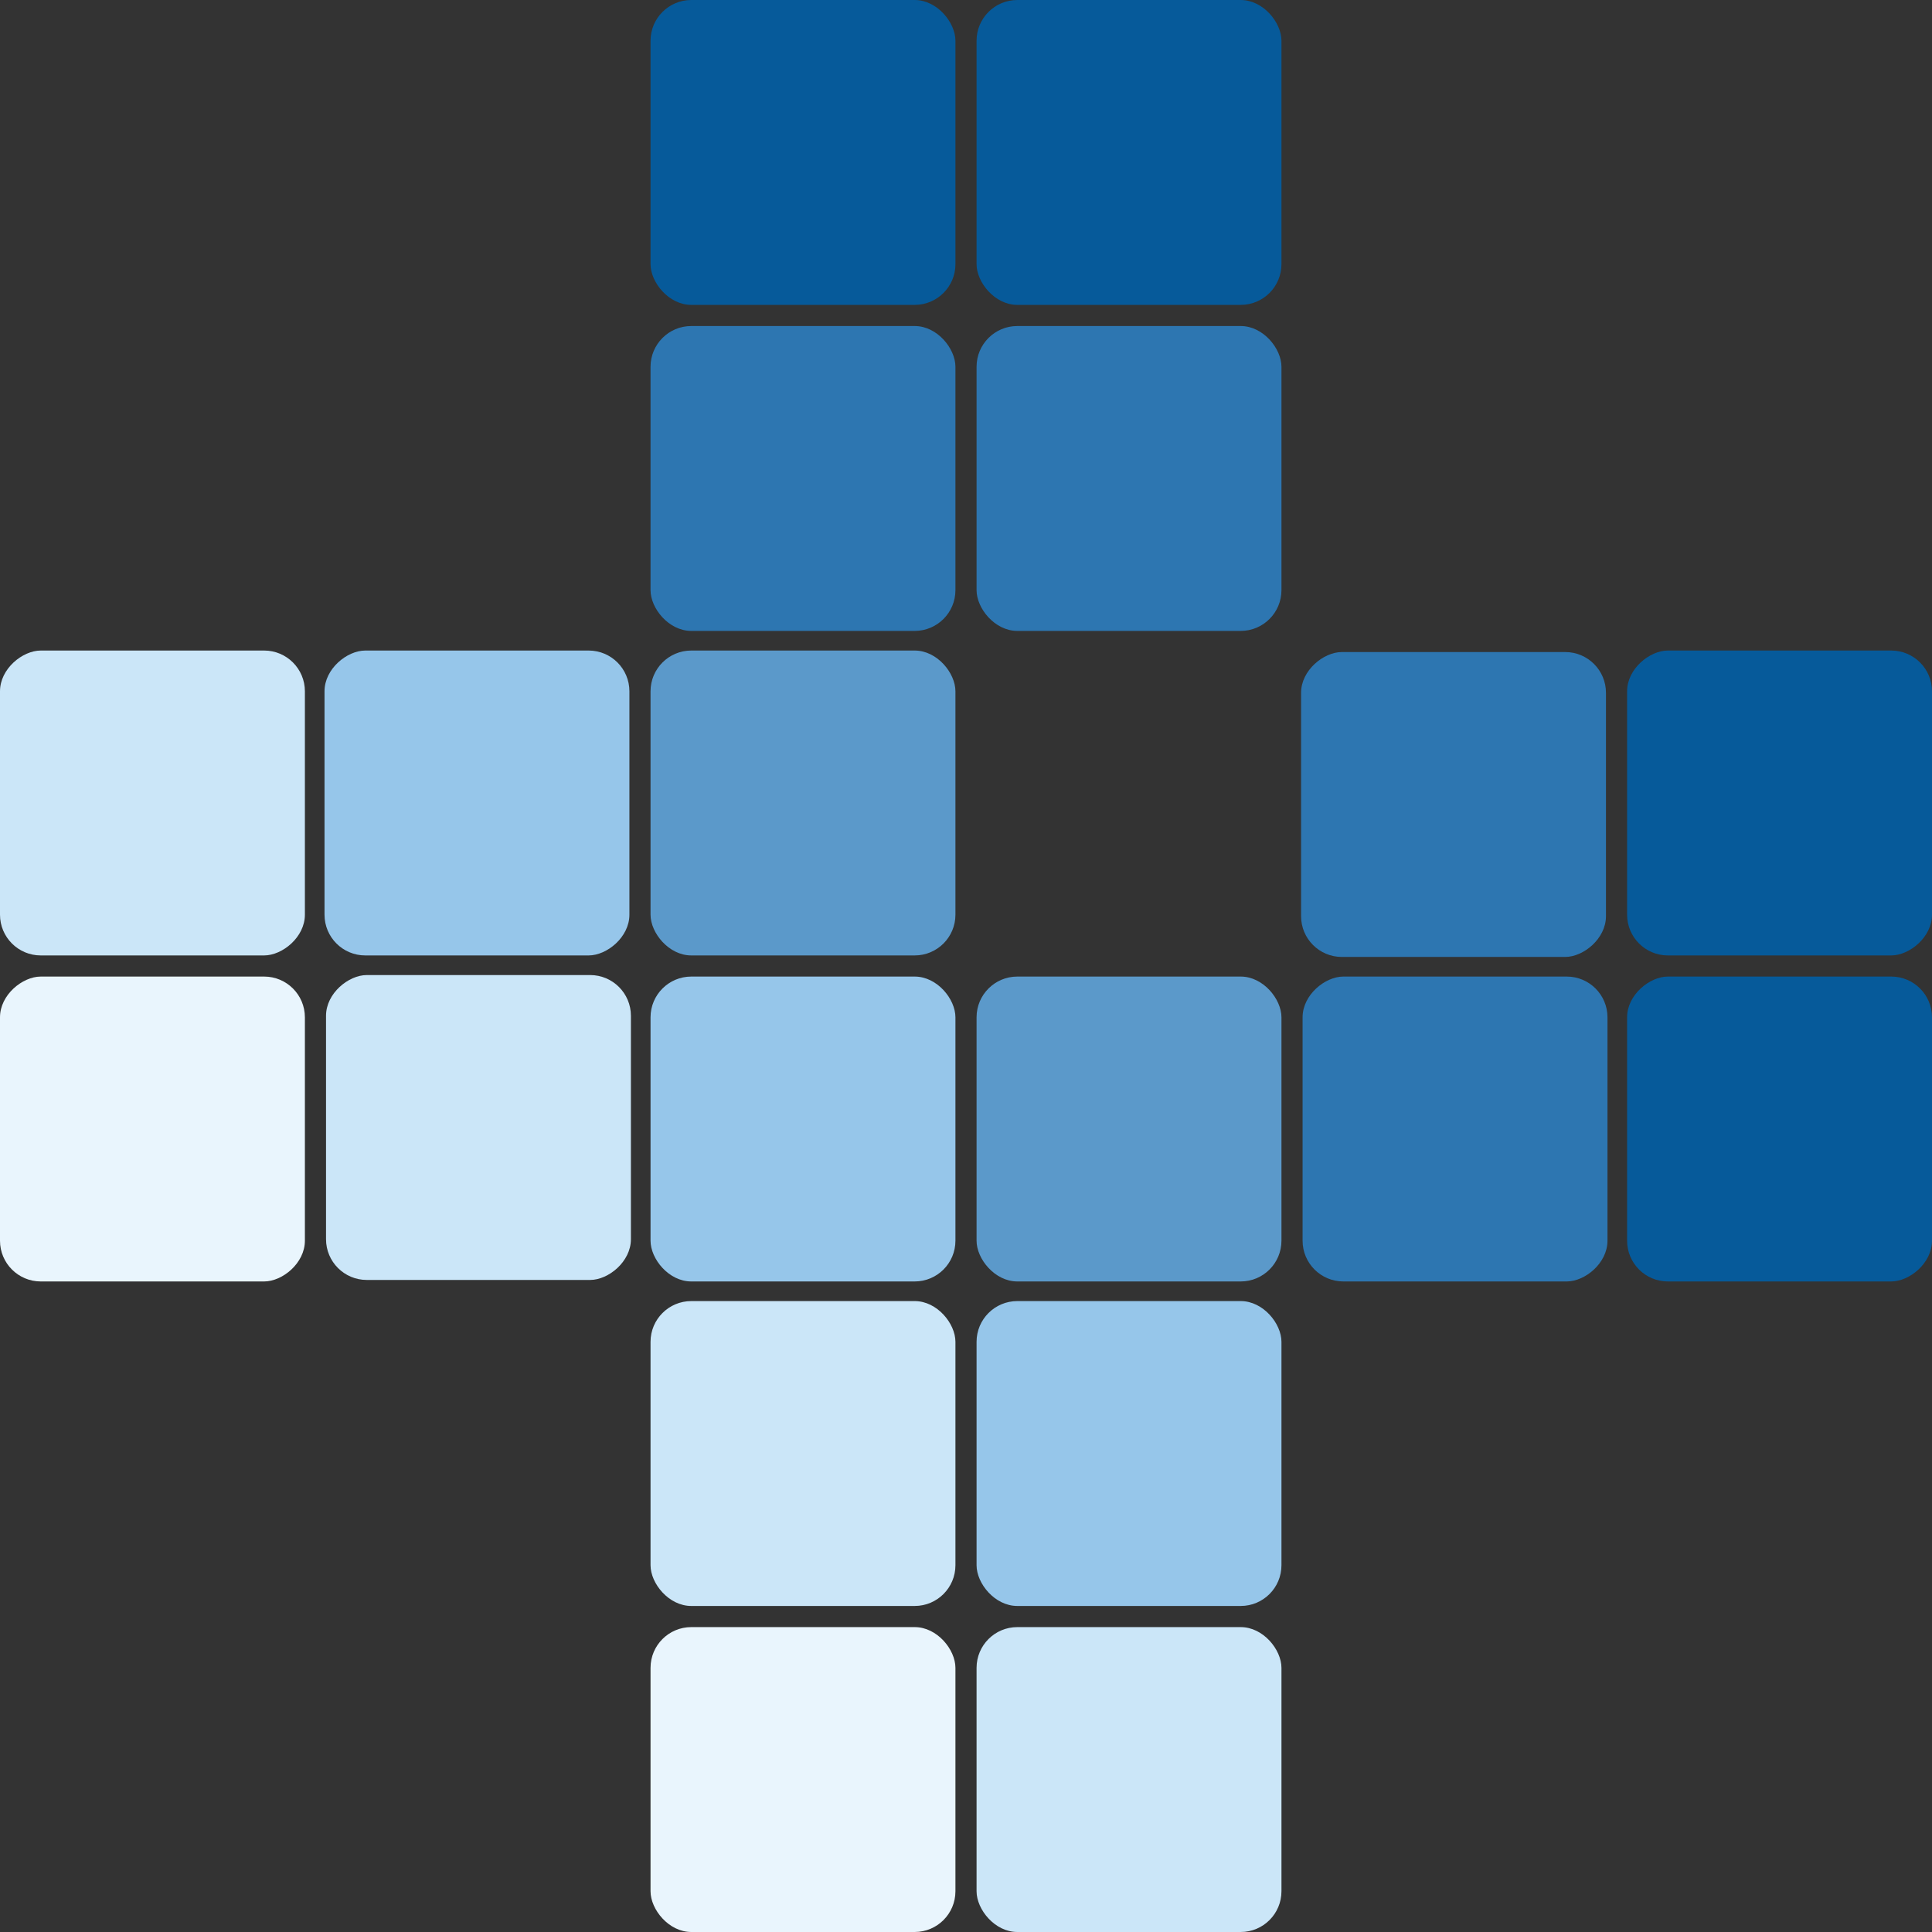 <?xml version="1.0" encoding="UTF-8"?>
<svg id="Layer_1" data-name="Layer 1" xmlns="http://www.w3.org/2000/svg" version="1.1" viewBox="0 0 128 128">
  <rect x="0" y="0" width="128" height="128" fill="#333333" stroke="none"/>
  <defs>
    <style>
      .cls-1 {
        fill: #2d76b1;
      }

      .cls-1, .cls-2, .cls-3, .cls-4, .cls-5, .cls-6 {
        stroke-width: 0px;
      }

      .cls-2 {
        fill: #5b99ca;
      }

      .cls-3 {
        fill: #e9f5fd;
      }

      .cls-4 {
        fill: #96c6ea;
      }

      .cls-5 {
        fill: #cbe6f8;
      }

      .cls-6 {
        fill: #065a9a;
      }
    </style>
  </defs>
  <rect class="cls-6" x="43.1" width="20.2" height="20.2" rx="2.7" ry="2.7"/>
  <rect class="cls-1" x="43.1" y="21.6" width="20.2" height="20.2" rx="2.7" ry="2.7"/>
  <rect class="cls-2" x="43.1" y="43.1" width="20.2" height="20.2" rx="2.7" ry="2.7"/>
  <rect class="cls-4" x="43.1" y="64.7" width="20.2" height="20.2" rx="2.7" ry="2.7"/>
  <rect class="cls-5" x="43.1" y="86.2" width="20.2" height="20.2" rx="2.7" ry="2.7"/>
  <rect class="cls-3" x="43.1" y="107.8" width="20.2" height="20.2" rx="2.7" ry="2.7"/>
  <rect class="cls-6" x="64.7" width="20.2" height="20.2" rx="2.7" ry="2.7"/>
  <rect class="cls-1" x="64.7" y="21.6" width="20.2" height="20.2" rx="2.7" ry="2.7"/>
  <rect class="cls-2" x="64.7" y="64.7" width="20.2" height="20.2" rx="2.7" ry="2.7"/>
  <rect class="cls-4" x="64.7" y="86.2" width="20.2" height="20.2" rx="2.7" ry="2.7"/>
  <rect class="cls-5" x="64.7" y="107.8" width="20.2" height="20.2" rx="2.7" ry="2.7"/>
  <rect class="cls-3" x="0" y="64.7" width="20.2" height="20.2" rx="2.7" ry="2.7" transform="translate(-64.7 84.9) rotate(-90)"/>
  <rect class="cls-5" x="21.6" y="64.7" width="20.2" height="20.2" rx="2.7" ry="2.7" transform="translate(-43.1 106.4) rotate(-90)"/>
  <rect class="cls-1" x="86.2" y="64.7" width="20.2" height="20.2" rx="2.7" ry="2.7" transform="translate(21.6 171.1) rotate(-90)"/>
  <rect class="cls-6" x="107.8" y="64.7" width="20.2" height="20.2" rx="2.7" ry="2.7" transform="translate(43.1 192.7) rotate(-90)"/>
  <rect class="cls-5" x="0" y="43.1" width="20.2" height="20.2" rx="2.7" ry="2.7" transform="translate(-43.1 63.3) rotate(-90)"/>
  <rect class="cls-4" x="21.6" y="43.1" width="20.2" height="20.2" rx="2.7" ry="2.7" transform="translate(-21.6 84.9) rotate(-90)"/>
  <rect class="cls-1" x="86.2" y="43.1" width="20.2" height="20.2" rx="2.7" ry="2.7" transform="translate(43.1 149.6) rotate(-90)"/>
  <rect class="cls-6" x="107.8" y="43.1" width="20.2" height="20.2" rx="2.7" ry="2.7" transform="translate(64.7 171.1) rotate(-90)"/>
</svg>